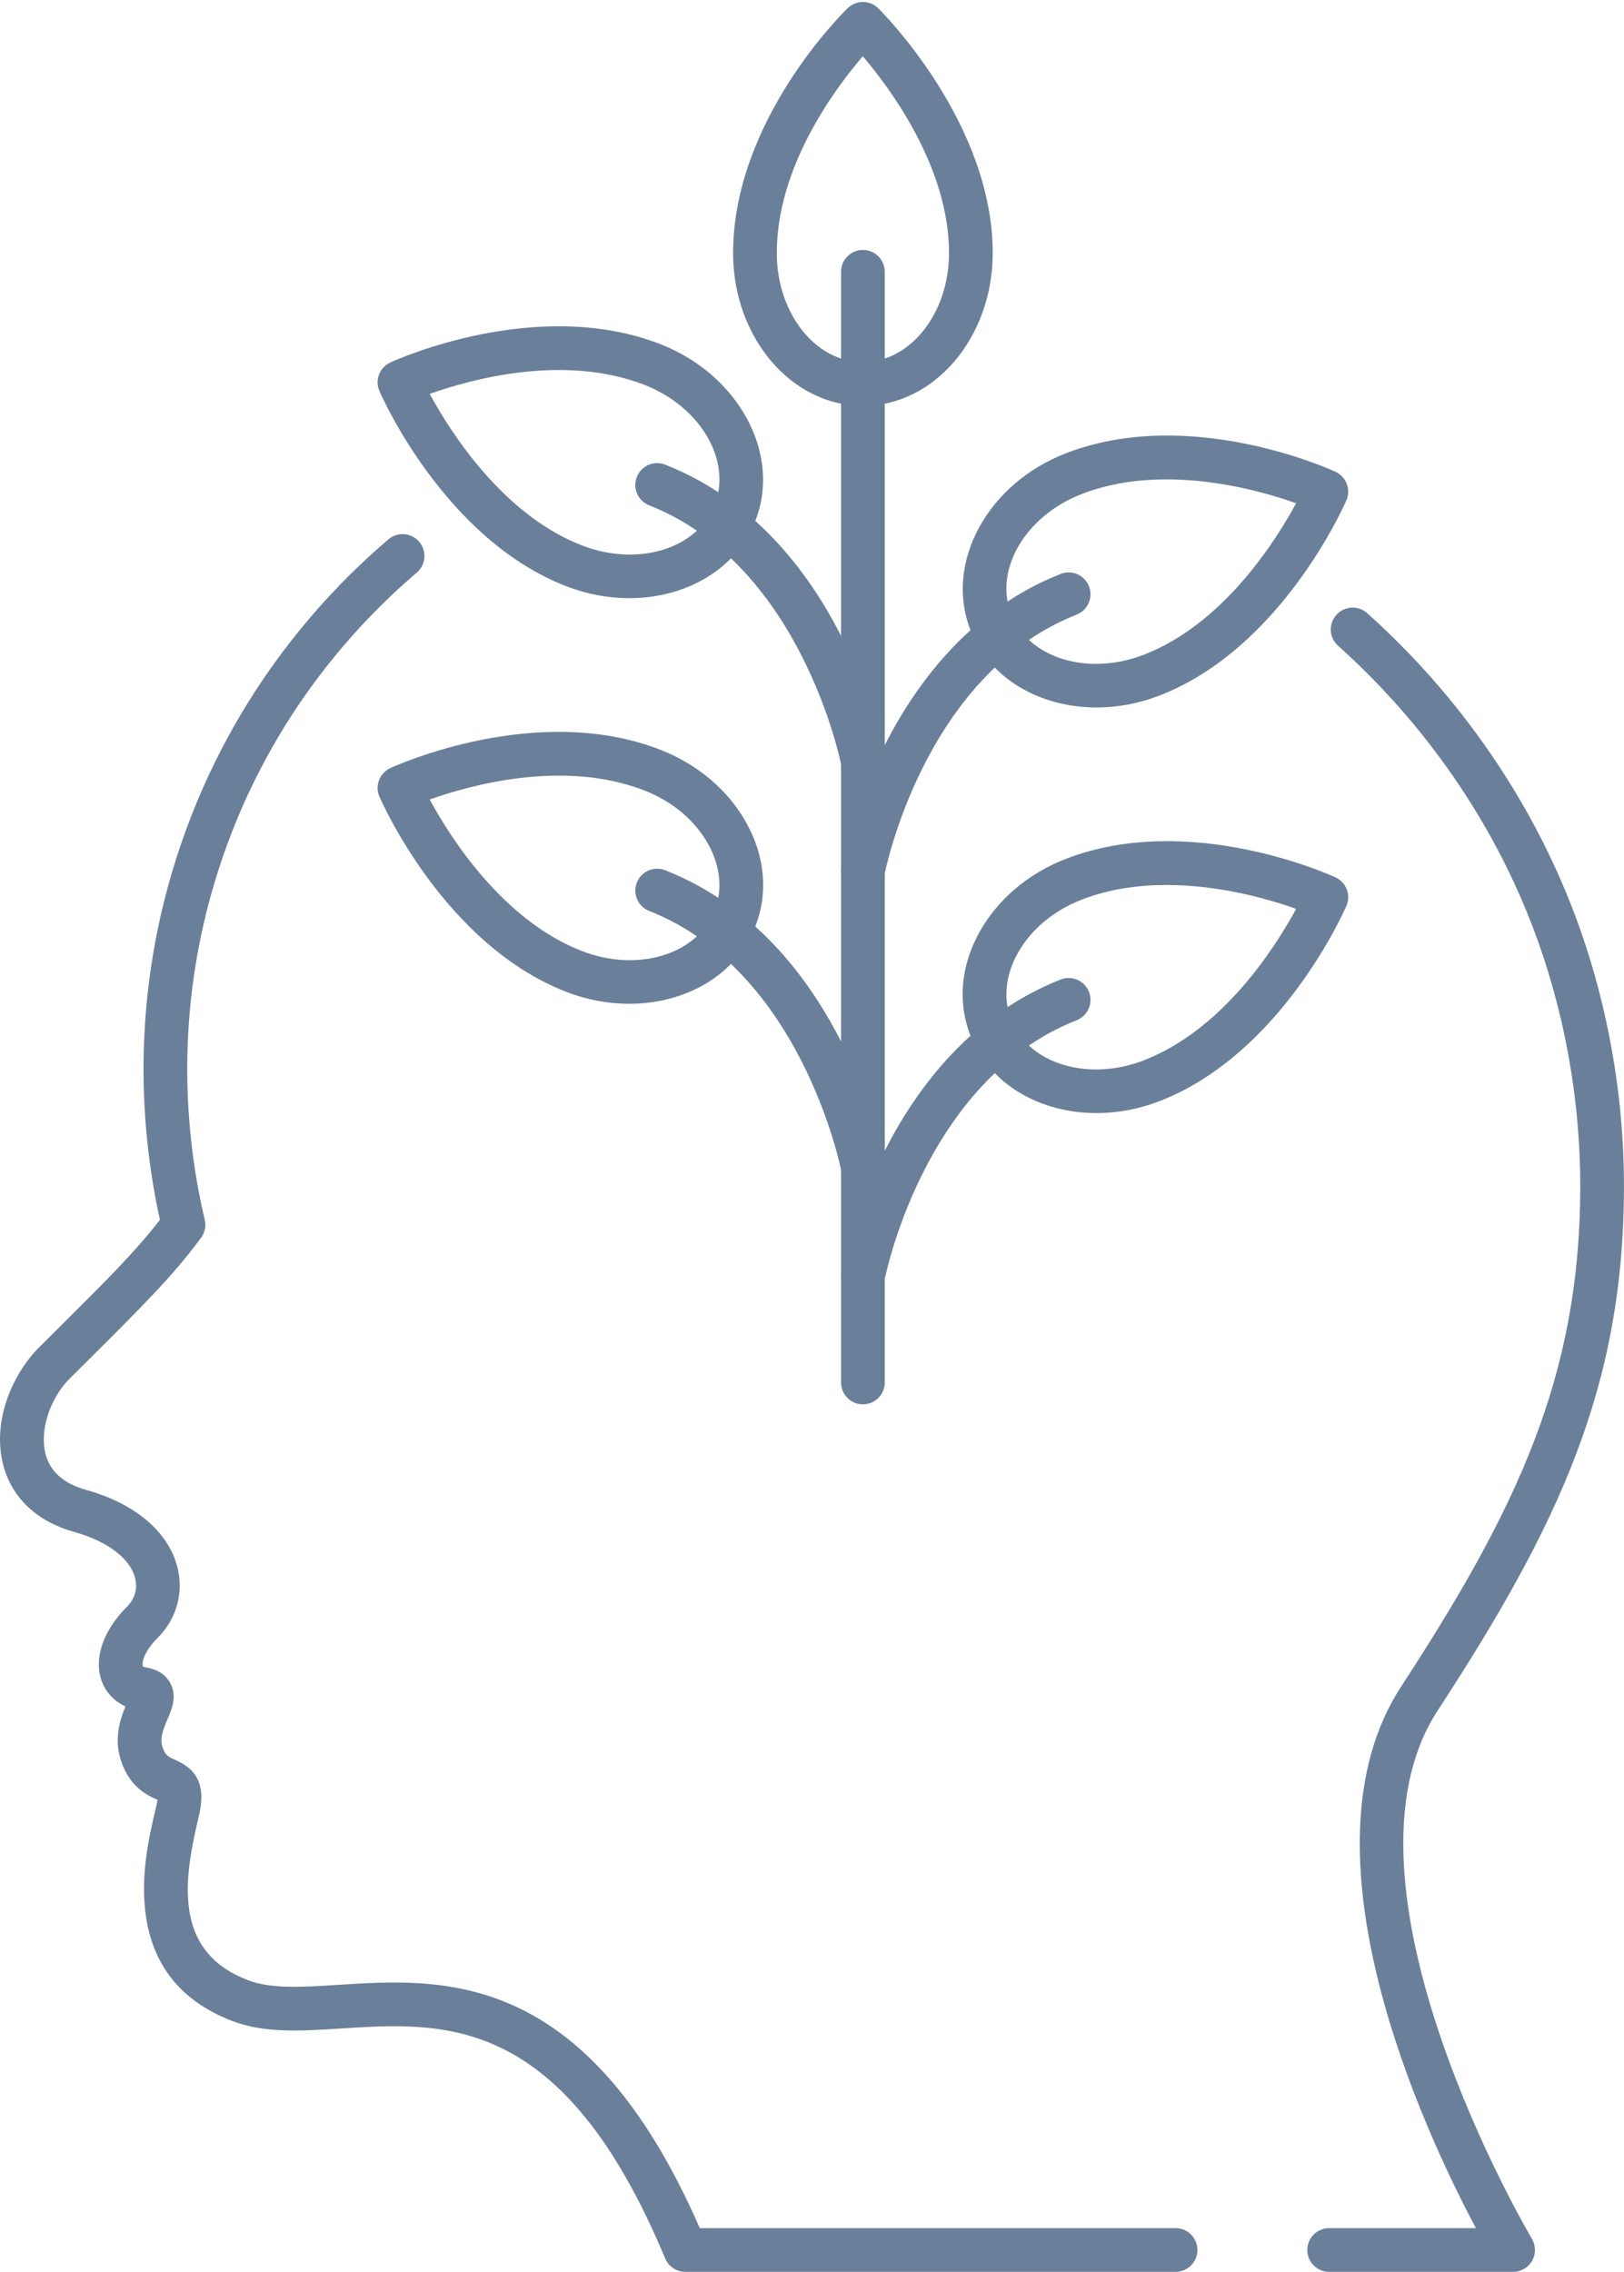<?xml version="1.0" encoding="UTF-8" standalone="no"?><svg xmlns="http://www.w3.org/2000/svg" xmlns:xlink="http://www.w3.org/1999/xlink" fill="#000000" height="685.9" preserveAspectRatio="xMidYMid meet" version="1" viewBox="0.0 -0.6 490.5 685.9" width="490.5" zoomAndPan="magnify"><defs><clipPath id="a"><path d="M 0 160 L 362 160 L 362 685.27 L 0 685.27 Z M 0 160"/></clipPath><clipPath id="b"><path d="M 394 182 L 490.488 182 L 490.488 685.27 L 394 685.27 Z M 394 182"/></clipPath></defs><g><g clip-path="url(#a)" id="change1_2"><path d="M 355.062 685.27 L 206.992 685.27 C 204.332 685.27 201.93 683.672 200.902 681.215 C 170.105 607.484 134.488 609.766 103.07 611.797 C 91.203 612.559 79.988 613.281 70.234 609.566 C 35.082 596.184 43.555 560.199 46.742 546.656 L 47.32 544.168 C 47.449 543.578 47.527 543.117 47.574 542.766 C 47.535 542.746 47.492 542.73 47.453 542.711 C 44.715 541.492 39.617 539.223 36.832 531.785 C 34.188 524.738 36.219 518.637 37.898 514.574 C 34.336 512.938 31.719 510.062 30.543 506.395 C 28.398 499.695 31.312 491.504 38.344 484.477 C 40.762 482.055 41.629 478.945 40.777 475.719 C 39.227 469.824 32.363 464.656 22.422 461.895 C 11.309 458.809 3.723 451.758 1.07 442.043 C -2.566 428.742 3.621 414.66 11.371 406.609 L 15.258 402.742 C 32.363 385.746 40.871 377.297 48.301 367.648 C 42.57 341.648 39.203 302.453 53.316 258.309 C 68.406 211.094 96.449 180 117.316 162.23 C 120.094 159.867 124.258 160.203 126.621 162.973 C 128.98 165.75 128.648 169.914 125.875 172.277 C 106.312 188.934 80.027 218.074 65.887 262.324 C 52.133 305.344 56.094 343.348 61.84 367.652 C 62.285 369.535 61.879 371.527 60.727 373.086 C 52.223 384.617 42.977 393.801 24.559 412.102 L 20.777 415.863 C 14.871 422.004 11.895 431.594 13.797 438.566 C 15.219 443.762 19.309 447.332 25.957 449.18 C 40.688 453.273 50.742 461.719 53.539 472.359 C 55.57 480.086 53.379 488.102 47.676 493.809 C 43.156 498.324 42.859 501.578 43.113 502.363 C 43.195 502.629 43.883 502.762 44.09 502.793 C 47.559 503.375 50.016 504.953 51.406 507.496 C 53.578 511.473 51.918 515.348 50.586 518.457 C 49.086 521.961 48.176 524.457 49.188 527.152 C 50.035 529.414 50.852 529.777 52.824 530.66 C 57.781 532.867 62.535 536.539 60.203 547.031 C 60.027 547.828 59.816 548.715 59.59 549.68 C 54.906 569.562 53.523 589.086 74.926 597.234 C 82 599.922 91.371 599.32 102.223 598.625 C 133.945 596.586 177.184 593.801 211.352 672.074 L 355.062 672.074 C 358.703 672.074 361.66 675.027 361.66 678.672 C 361.66 682.316 358.703 685.27 355.062 685.27" fill="#6a7f9a"/></g><g clip-path="url(#b)" id="change1_1"><path d="M 457.012 685.27 L 401.445 685.27 C 397.801 685.27 394.848 682.316 394.848 678.672 C 394.848 675.027 397.801 672.074 401.445 672.074 L 445.773 672.074 C 430.309 643.051 390.621 558.488 423.16 508.617 C 458.266 454.809 477.293 414.777 477.293 357.414 C 477.293 330.969 472.371 304.059 463.066 279.59 C 450.812 247.375 430.434 217.902 404.137 194.355 C 401.418 191.926 401.188 187.75 403.617 185.035 C 406.051 182.32 410.223 182.09 412.938 184.52 C 440.801 209.469 462.398 240.723 475.402 274.898 C 485.273 300.848 490.488 329.383 490.488 357.414 C 490.488 418.074 470.711 459.887 434.211 515.828 C 399.77 568.625 462.043 674.23 462.68 675.289 C 463.895 677.328 463.922 679.863 462.746 681.93 C 461.574 683.992 459.387 685.27 457.012 685.27" fill="#6a7f9a"/></g><g id="change1_3"><path d="M 260.625 423.375 C 256.98 423.375 254.027 420.422 254.027 416.777 L 254.027 81.461 C 254.027 77.816 256.98 74.859 260.625 74.859 C 264.27 74.859 267.223 77.816 267.223 81.461 L 267.223 416.777 C 267.223 420.422 264.27 423.375 260.625 423.375" fill="#6a7f9a"/></g><g id="change1_4"><path d="M 260.598 16.379 C 252.043 26.332 234.613 49.801 234.613 75.797 C 234.613 93.961 246.281 108.734 260.625 108.734 C 274.965 108.734 286.637 93.961 286.637 75.797 C 286.637 50.121 269.152 26.438 260.598 16.379 Z M 260.625 121.934 C 239.008 121.934 221.418 101.238 221.418 75.797 C 221.418 35.859 254.617 3.23 256.035 1.863 C 258.605 -0.633 262.711 -0.617 265.262 1.906 C 266.676 3.305 299.832 36.516 299.832 75.797 C 299.832 101.238 282.246 121.934 260.625 121.934" fill="#6a7f9a"/></g><g id="change1_5"><path d="M 352.344 266.574 C 343.859 266.574 335.039 267.773 326.688 271.008 C 318.262 274.27 311.422 279.98 307.434 287.09 C 303.676 293.781 302.938 300.906 305.363 307.156 C 310.543 320.535 328.539 326.074 345.473 319.516 C 369.414 310.246 385.188 285.391 391.473 273.777 C 383.367 270.906 368.469 266.574 352.344 266.574 Z M 347.855 325.672 L 347.891 325.672 Z M 331.188 335.441 C 314.082 335.441 298.777 326.699 293.055 311.926 C 289.184 301.934 290.203 290.816 295.926 280.629 C 301.41 270.855 310.645 263.066 321.914 258.699 C 359.16 244.281 401.574 263.453 403.359 264.277 C 406.617 265.781 408.082 269.609 406.652 272.902 C 405.859 274.723 386.867 317.637 350.238 331.824 C 343.902 334.277 337.426 335.441 331.188 335.441" fill="#6a7f9a"/></g><g id="change1_6"><path d="M 260.633 391.465 C 260.23 391.465 259.824 391.43 259.414 391.352 C 255.836 390.684 253.473 387.238 254.137 383.656 C 254.652 380.906 267.312 316.004 320.352 295.121 C 323.742 293.785 327.57 295.457 328.906 298.844 C 330.242 302.234 328.574 306.066 325.184 307.402 C 278.875 325.637 267.223 385.473 267.109 386.074 C 266.52 389.25 263.75 391.465 260.633 391.465" fill="#6a7f9a"/></g><g id="change1_7"><path d="M 352.344 144.121 C 343.859 144.121 335.039 145.32 326.688 148.555 C 309.746 155.117 300.184 171.336 305.363 184.707 C 310.543 198.082 328.539 203.621 345.473 197.066 C 369.414 187.793 385.188 162.938 391.473 151.324 C 383.367 148.453 368.469 144.121 352.344 144.121 Z M 347.855 203.219 L 347.891 203.219 Z M 331.188 212.988 C 314.086 212.988 298.777 204.246 293.055 189.477 C 285.246 169.316 298.191 145.438 321.914 136.25 C 359.156 121.816 401.574 141 403.359 141.828 C 406.617 143.328 408.082 147.156 406.652 150.449 C 405.859 152.27 386.867 195.188 350.238 209.371 C 343.902 211.824 337.426 212.988 331.188 212.988" fill="#6a7f9a"/></g><g id="change1_8"><path d="M 260.633 269.016 C 260.23 269.016 259.824 268.977 259.414 268.902 C 255.836 268.234 253.473 264.785 254.137 261.203 C 254.652 258.453 267.312 193.555 320.352 172.672 C 323.742 171.336 327.57 173.008 328.906 176.391 C 330.242 179.785 328.574 183.617 325.184 184.949 C 278.875 203.184 267.223 263.02 267.109 263.625 C 266.52 266.797 263.75 269.016 260.633 269.016" fill="#6a7f9a"/></g><g id="change1_9"><path d="M 175.777 286.523 C 192.723 293.09 210.711 287.539 215.891 274.164 C 218.309 267.914 217.574 260.785 213.816 254.098 C 209.824 246.988 202.988 241.277 194.566 238.016 C 170.242 228.594 142.133 236.375 129.781 240.77 C 136.086 252.383 151.91 277.281 175.777 286.523 Z M 190.059 302.445 C 183.824 302.445 177.348 301.285 171.012 298.832 C 171.012 298.832 171.012 298.832 171.012 298.828 C 134.383 284.645 115.387 241.73 114.598 239.906 C 113.168 236.617 114.629 232.789 117.887 231.285 C 119.676 230.465 162.09 211.289 199.332 225.707 C 210.605 230.074 219.836 237.859 225.324 247.637 C 231.047 257.824 232.066 268.938 228.195 278.93 C 222.473 293.703 207.164 302.445 190.059 302.445" fill="#6a7f9a"/></g><g id="change1_10"><path d="M 260.617 358.473 C 257.504 358.473 254.73 356.258 254.137 353.082 C 253.957 352.137 242.098 292.531 196.066 274.41 C 192.676 273.074 191.012 269.242 192.344 265.852 C 193.68 262.461 197.504 260.793 200.902 262.129 C 253.938 283.012 266.598 347.91 267.109 350.664 C 267.781 354.246 265.414 357.691 261.836 358.359 C 261.426 358.438 261.02 358.473 260.617 358.473" fill="#6a7f9a"/></g><g id="change1_11"><path d="M 175.777 164.07 C 192.723 170.637 210.711 165.086 215.891 151.715 C 221.066 138.34 211.5 122.121 194.566 115.562 C 170.242 106.145 142.133 113.922 129.781 118.316 C 136.086 129.93 151.906 154.828 175.777 164.07 Z M 190.059 179.992 C 183.824 179.992 177.348 178.832 171.012 176.379 C 134.383 162.191 115.387 119.277 114.598 117.457 C 113.168 114.164 114.629 110.336 117.887 108.836 C 119.676 108.012 162.09 88.84 199.332 103.254 C 223.055 112.445 236.004 136.32 228.195 156.48 C 222.473 171.254 207.164 179.992 190.059 179.992" fill="#6a7f9a"/></g><g id="change1_12"><path d="M 260.617 236.02 C 257.504 236.02 254.73 233.805 254.137 230.633 C 253.957 229.684 242.098 170.078 196.066 151.957 C 192.676 150.621 191.012 146.789 192.344 143.398 C 193.68 140.008 197.504 138.344 200.902 139.68 C 253.938 160.559 266.598 225.461 267.109 228.211 C 267.781 231.793 265.414 235.238 261.836 235.91 C 261.426 235.984 261.02 236.02 260.617 236.02" fill="#6a7f9a"/></g></g></svg>